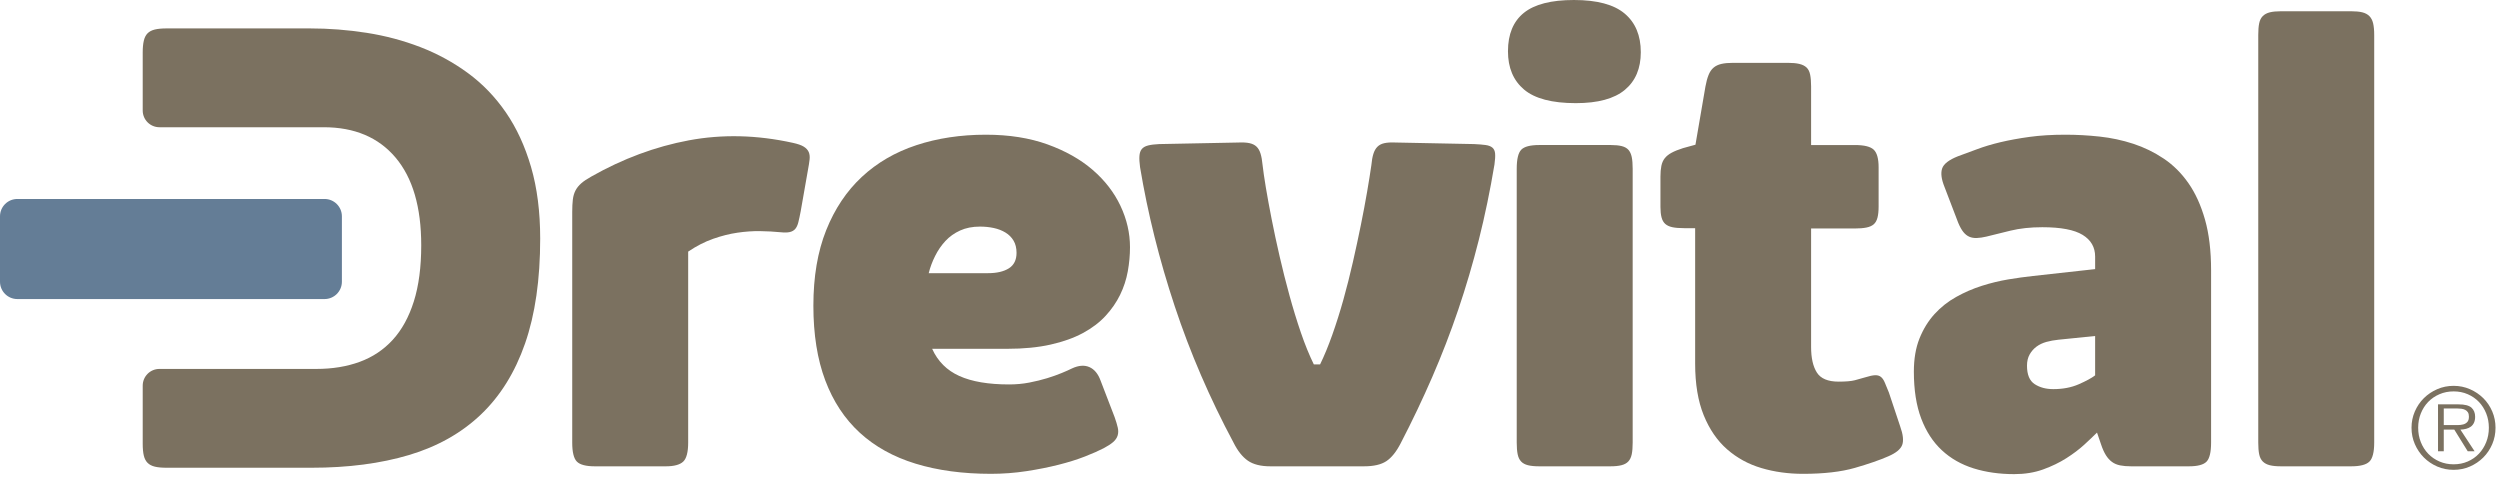 <?xml version="1.0" encoding="UTF-8" standalone="no"?><!DOCTYPE svg PUBLIC "-//W3C//DTD SVG 1.1//EN" "http://www.w3.org/Graphics/SVG/1.1/DTD/svg11.dtd"><svg width="100%" height="100%" viewBox="0 0 391 75" version="1.1" xmlns="http://www.w3.org/2000/svg" xmlns:xlink="http://www.w3.org/1999/xlink" xml:space="preserve" style="fill-rule:evenodd;clip-rule:evenodd;stroke-linejoin:round;stroke-miterlimit:1.414;"><path d="M89.496,33.142c0,-0.749 0.032,-1.393 0.096,-1.931c0.065,-0.537 0.204,-1.009 0.415,-1.416c0.211,-0.407 0.513,-0.782 0.903,-1.125c0.389,-0.343 0.91,-0.692 1.56,-1.051c4.939,-2.802 10.029,-4.693 15.269,-5.671c5.239,-0.977 10.662,-0.846 16.267,0.392c0.75,0.164 1.312,0.358 1.687,0.586c0.374,0.228 0.635,0.505 0.782,0.832c0.147,0.325 0.196,0.717 0.147,1.172c-0.049,0.457 -0.139,1.026 -0.269,1.71l-1.125,6.405c-0.13,0.684 -0.252,1.255 -0.366,1.71c-0.115,0.458 -0.277,0.807 -0.488,1.051c-0.213,0.244 -0.498,0.408 -0.856,0.489c-0.36,0.082 -0.848,0.09 -1.466,0.025c-0.978,-0.097 -2.038,-0.155 -3.178,-0.172c-1.141,-0.016 -2.322,0.066 -3.544,0.246c-1.222,0.178 -2.486,0.496 -3.789,0.953c-1.303,0.456 -2.607,1.124 -3.91,2.003l0,29.867c0,1.5 -0.26,2.493 -0.779,2.982c-0.521,0.489 -1.431,0.733 -2.731,0.733l-11.067,0c-1.397,0 -2.339,-0.244 -2.827,-0.733c-0.488,-0.489 -0.731,-1.482 -0.731,-2.982l0,-36.075Z" style="fill:#7b7160;fill-rule:nonzero;"/><path d="M153.267,35.44c-1.173,0 -2.208,0.203 -3.104,0.611c-0.896,0.407 -1.661,0.954 -2.297,1.637c-0.637,0.686 -1.173,1.467 -1.613,2.346c-0.441,0.88 -0.775,1.777 -1.002,2.69l9.287,0c1.369,0 2.451,-0.253 3.251,-0.758c0.798,-0.505 1.198,-1.312 1.198,-2.42c0,-0.748 -0.156,-1.384 -0.465,-1.906c-0.31,-0.522 -0.733,-0.945 -1.271,-1.271c-0.537,-0.325 -1.148,-0.563 -1.833,-0.71c-0.684,-0.146 -1.402,-0.219 -2.151,-0.219m-7.479,19.113c0.881,1.956 2.298,3.372 4.253,4.252c1.955,0.881 4.546,1.321 7.773,1.321c1.107,0 2.166,-0.098 3.177,-0.293c1.009,-0.197 1.938,-0.424 2.786,-0.685c0.847,-0.261 1.605,-0.53 2.273,-0.808c0.667,-0.274 1.198,-0.512 1.589,-0.708c1.042,-0.49 1.955,-0.561 2.736,-0.221c0.783,0.343 1.37,1.052 1.761,2.129l2.199,5.719c0.228,0.652 0.392,1.196 0.489,1.636c0.098,0.44 0.089,0.849 -0.024,1.222c-0.114,0.375 -0.351,0.718 -0.709,1.028c-0.36,0.31 -0.848,0.627 -1.467,0.953c-0.75,0.391 -1.727,0.823 -2.932,1.295c-1.206,0.472 -2.583,0.903 -4.131,1.295c-1.548,0.391 -3.226,0.725 -5.035,1.002c-1.809,0.276 -3.659,0.416 -5.548,0.416c-4.4,0 -8.327,-0.531 -11.781,-1.589c-3.454,-1.058 -6.362,-2.672 -8.725,-4.839c-2.363,-2.167 -4.163,-4.896 -5.402,-8.188c-1.239,-3.291 -1.857,-7.185 -1.857,-11.682c0,-4.53 0.667,-8.464 2.004,-11.807c1.336,-3.339 3.194,-6.117 5.573,-8.333c2.379,-2.216 5.221,-3.87 8.53,-4.962c3.307,-1.091 6.933,-1.638 10.876,-1.638c3.618,0 6.827,0.506 9.63,1.515c2.803,1.011 5.156,2.339 7.064,3.984c1.906,1.646 3.356,3.52 4.35,5.623c0.993,2.102 1.491,4.26 1.491,6.477c0,1.238 -0.115,2.493 -0.343,3.763c-0.228,1.27 -0.627,2.493 -1.197,3.666c-0.571,1.173 -1.328,2.272 -2.273,3.299c-0.946,1.028 -2.127,1.924 -3.544,2.689c-1.418,0.767 -3.104,1.369 -5.06,1.808c-1.955,0.441 -4.22,0.661 -6.794,0.661l-11.732,0Z" style="fill:#7b7160;fill-rule:nonzero;"/><path d="M198.689,72.932c-1.5,0 -2.673,-0.293 -3.52,-0.879c-0.848,-0.587 -1.597,-1.532 -2.249,-2.836c-3.715,-6.942 -6.779,-14.045 -9.189,-21.312c-2.412,-7.266 -4.221,-14.518 -5.426,-21.754c-0.098,-0.715 -0.131,-1.301 -0.098,-1.758c0.032,-0.457 0.154,-0.815 0.366,-1.076c0.212,-0.26 0.538,-0.448 0.979,-0.562c0.439,-0.114 1.018,-0.187 1.735,-0.22l12.415,-0.245c0.685,-0.031 1.255,0 1.712,0.098c0.455,0.098 0.822,0.277 1.099,0.538c0.277,0.261 0.49,0.627 0.636,1.101c0.147,0.472 0.252,1.067 0.318,1.783c0.097,0.88 0.269,2.053 0.512,3.52c0.245,1.466 0.545,3.111 0.905,4.937c0.358,1.826 0.774,3.764 1.246,5.817c0.473,2.053 0.985,4.09 1.54,6.11c0.554,2.021 1.149,3.96 1.784,5.818c0.636,1.856 1.312,3.519 2.03,4.985l0.976,0c0.653,-1.336 1.288,-2.876 1.907,-4.619c0.617,-1.744 1.198,-3.576 1.737,-5.499c0.535,-1.923 1.032,-3.886 1.488,-5.891c0.457,-2.004 0.872,-3.935 1.247,-5.793c0.375,-1.857 0.702,-3.592 0.979,-5.206c0.276,-1.612 0.496,-2.989 0.66,-4.13c0.065,-0.717 0.17,-1.311 0.317,-1.784c0.147,-0.472 0.359,-0.847 0.636,-1.124c0.277,-0.278 0.644,-0.465 1.1,-0.563c0.457,-0.098 1.027,-0.129 1.711,-0.098l12.316,0.245c0.718,0.033 1.313,0.082 1.785,0.147c0.473,0.065 0.832,0.204 1.077,0.416c0.243,0.212 0.383,0.521 0.415,0.928c0.033,0.408 0,0.971 -0.098,1.686c-0.685,4.107 -1.499,8.034 -2.444,11.782c-0.946,3.746 -2.022,7.398 -3.225,10.948c-1.206,3.553 -2.559,7.056 -4.058,10.51c-1.5,3.456 -3.146,6.909 -4.936,10.363c-0.685,1.337 -1.437,2.273 -2.25,2.811c-0.814,0.538 -1.971,0.806 -3.471,0.806l-14.664,0Z" style="fill:#7b7160;fill-rule:nonzero;"/><path d="M240.734,72.932c-0.717,0 -1.302,-0.057 -1.76,-0.171c-0.456,-0.114 -0.815,-0.309 -1.074,-0.585c-0.262,-0.277 -0.44,-0.653 -0.537,-1.126c-0.098,-0.471 -0.147,-1.082 -0.147,-1.833l0,-42.82c0,-1.499 0.237,-2.493 0.709,-2.982c0.471,-0.489 1.408,-0.733 2.809,-0.733l11.194,0c0.684,0 1.255,0.057 1.712,0.17c0.456,0.115 0.806,0.311 1.051,0.588c0.244,0.277 0.415,0.652 0.514,1.124c0.097,0.472 0.146,1.084 0.146,1.833l0,42.82c0,0.751 -0.049,1.362 -0.146,1.833c-0.099,0.473 -0.278,0.849 -0.539,1.126c-0.261,0.276 -0.62,0.471 -1.075,0.585c-0.457,0.114 -1.027,0.171 -1.71,0.171l-11.147,0Zm5.427,-72.932c3.617,0 6.264,0.709 7.943,2.127c1.678,1.417 2.517,3.429 2.517,6.037c0,2.541 -0.83,4.506 -2.493,5.89c-1.663,1.386 -4.22,2.078 -7.674,2.078c-3.715,0 -6.411,-0.709 -8.091,-2.127c-1.678,-1.418 -2.516,-3.413 -2.516,-5.988c0,-2.672 0.831,-4.675 2.492,-6.012c1.663,-1.336 4.269,-2.005 7.822,-2.005" style="fill:#7b7160;fill-rule:nonzero;"/><path d="M259.694,27.619c0,-0.652 0.049,-1.215 0.146,-1.687c0.098,-0.472 0.277,-0.87 0.537,-1.197c0.262,-0.325 0.619,-0.611 1.077,-0.855c0.456,-0.245 1.043,-0.481 1.759,-0.71l1.956,-0.538l1.559,-9.091c0.13,-0.716 0.293,-1.321 0.489,-1.808c0.194,-0.489 0.453,-0.872 0.78,-1.15c0.323,-0.277 0.73,-0.472 1.217,-0.586c0.488,-0.114 1.105,-0.171 1.853,-0.171l8.531,0c0.747,0 1.356,0.057 1.828,0.171c0.471,0.114 0.845,0.302 1.121,0.562c0.277,0.262 0.463,0.635 0.561,1.124c0.098,0.489 0.147,1.093 0.147,1.809l0,9.19l6.843,0c1.466,0 2.453,0.244 2.958,0.733c0.506,0.489 0.758,1.402 0.758,2.736l0,6.16c0,0.685 -0.057,1.256 -0.172,1.712c-0.115,0.456 -0.309,0.806 -0.586,1.05c-0.277,0.245 -0.661,0.415 -1.149,0.513c-0.49,0.098 -1.092,0.147 -1.809,0.147l-6.843,0l0,18.526c0,1.727 0.302,3.065 0.905,4.008c0.603,0.946 1.735,1.419 3.396,1.419c1.141,0 1.987,-0.074 2.543,-0.22c0.553,-0.148 1.107,-0.302 1.66,-0.465c0.62,-0.195 1.118,-0.3 1.492,-0.318c0.374,-0.017 0.684,0.074 0.93,0.269c0.244,0.196 0.446,0.497 0.611,0.905c0.162,0.407 0.374,0.921 0.634,1.541l1.759,5.278c0.458,1.271 0.564,2.24 0.319,2.908c-0.245,0.668 -0.97,1.263 -2.177,1.783c-1.335,0.587 -3.078,1.191 -5.229,1.81c-2.15,0.618 -4.855,0.929 -8.11,0.929c-2.308,0 -4.478,-0.301 -6.509,-0.905c-2.032,-0.602 -3.82,-1.581 -5.363,-2.932c-1.543,-1.353 -2.763,-3.129 -3.656,-5.329c-0.894,-2.2 -1.34,-4.896 -1.34,-8.089l0,-21.167l-1.712,0c-0.75,0 -1.361,-0.049 -1.832,-0.147c-0.473,-0.098 -0.848,-0.269 -1.126,-0.513c-0.276,-0.245 -0.471,-0.586 -0.585,-1.026c-0.115,-0.44 -0.171,-0.986 -0.171,-1.637l0,-4.742Z" style="fill:#7b7160;fill-rule:nonzero;"/><path d="M327.679,52.549l-5.767,0.586c-0.653,0.066 -1.271,0.181 -1.858,0.341c-0.587,0.165 -1.1,0.41 -1.54,0.734c-0.441,0.327 -0.799,0.734 -1.075,1.223c-0.279,0.489 -0.416,1.076 -0.416,1.759c0,1.402 0.398,2.363 1.197,2.885c0.799,0.521 1.768,0.782 2.91,0.782c1.497,0 2.826,-0.253 3.983,-0.758c1.155,-0.506 2.011,-0.97 2.566,-1.394l0,-6.158Zm-23.561,-23.317c-0.488,-1.206 -0.611,-2.167 -0.366,-2.884c0.243,-0.716 1.066,-1.351 2.468,-1.907c0.91,-0.325 1.907,-0.692 2.981,-1.1c1.075,-0.407 2.298,-0.773 3.667,-1.1c1.368,-0.323 2.884,-0.602 4.547,-0.83c1.66,-0.227 3.535,-0.343 5.62,-0.343c1.759,0 3.543,0.097 5.353,0.293c1.808,0.196 3.56,0.57 5.255,1.125c1.693,0.554 3.282,1.329 4.766,2.323c1.482,0.994 2.77,2.271 3.861,3.837c1.092,1.563 1.956,3.462 2.59,5.694c0.636,2.232 0.954,4.881 0.954,7.944l0,26.933c0,1.5 -0.237,2.493 -0.709,2.982c-0.473,0.489 -1.392,0.733 -2.761,0.733l-9.043,0c-0.652,0 -1.223,-0.049 -1.712,-0.146c-0.489,-0.098 -0.913,-0.278 -1.27,-0.538c-0.36,-0.261 -0.678,-0.612 -0.954,-1.051c-0.276,-0.441 -0.529,-1.001 -0.757,-1.686l-0.636,-1.858c-0.522,0.522 -1.182,1.15 -1.979,1.882c-0.8,0.734 -1.736,1.441 -2.812,2.126c-1.075,0.685 -2.289,1.271 -3.641,1.761c-1.353,0.489 -2.859,0.732 -4.521,0.732c-2.315,0 -4.433,-0.301 -6.355,-0.903c-1.923,-0.604 -3.577,-1.547 -4.961,-2.835c-1.387,-1.288 -2.462,-2.94 -3.227,-4.962c-0.766,-2.021 -1.148,-4.465 -1.148,-7.334c0,-1.987 0.292,-3.714 0.879,-5.181c0.587,-1.466 1.369,-2.736 2.346,-3.813c0.979,-1.076 2.11,-1.97 3.398,-2.687c1.288,-0.718 2.623,-1.297 4.007,-1.736c1.387,-0.44 2.764,-0.773 4.132,-1.003c1.368,-0.227 2.655,-0.405 3.861,-0.536l9.728,-1.075l0,-1.957c0,-1.466 -0.652,-2.598 -1.956,-3.397c-1.303,-0.798 -3.406,-1.198 -6.305,-1.198c-1.858,0 -3.519,0.18 -4.986,0.539c-1.467,0.358 -2.721,0.667 -3.764,0.929c-0.554,0.13 -1.052,0.202 -1.491,0.219c-0.441,0.017 -0.83,-0.048 -1.172,-0.195c-0.343,-0.147 -0.653,-0.392 -0.929,-0.734c-0.277,-0.342 -0.546,-0.823 -0.807,-1.442l-2.151,-5.621Z" style="fill:#7b7160;fill-rule:nonzero;"/><path d="M356.749,72.932c-0.716,0 -1.3,-0.057 -1.756,-0.171c-0.455,-0.114 -0.82,-0.309 -1.096,-0.585c-0.277,-0.277 -0.463,-0.653 -0.561,-1.126c-0.097,-0.471 -0.145,-1.082 -0.145,-1.833l0,-63.742c0,-0.749 0.048,-1.36 0.145,-1.833c0.098,-0.472 0.284,-0.847 0.561,-1.124c0.276,-0.277 0.641,-0.472 1.096,-0.587c0.456,-0.114 1.04,-0.171 1.756,-0.171l10.97,0c0.713,0 1.297,0.057 1.755,0.171c0.454,0.115 0.818,0.31 1.095,0.587c0.277,0.277 0.472,0.652 0.586,1.124c0.113,0.473 0.171,1.084 0.171,1.833l0,63.742c0,1.5 -0.253,2.494 -0.757,2.982c-0.504,0.489 -1.454,0.733 -2.85,0.733l-10.97,0Z" style="fill:#7b7160;fill-rule:nonzero;"/><path d="M83.058,26.124c-0.952,-3.264 -2.264,-6.11 -3.937,-8.539c-1.674,-2.428 -3.652,-4.479 -5.931,-6.152c-2.281,-1.674 -4.759,-3.027 -7.432,-4.061c-2.675,-1.034 -5.481,-1.779 -8.417,-2.24c-2.938,-0.458 -5.899,-0.689 -8.884,-0.689l-22.395,0c-0.756,0 -1.371,0.059 -1.846,0.172c-0.476,0.116 -0.854,0.313 -1.133,0.592c-0.278,0.279 -0.475,0.664 -0.589,1.157c-0.116,0.491 -0.173,1.099 -0.173,1.82l0,9.102c0,1.443 1.17,2.613 2.613,2.613l25.688,0c4.824,0 8.572,1.582 11.247,4.749c2.674,3.167 4.012,7.736 4.012,13.707c0,3.414 -0.386,6.343 -1.157,8.787c-0.771,2.444 -1.871,4.447 -3.298,6.004c-1.427,1.559 -3.15,2.707 -5.168,3.446c-2.018,0.738 -4.274,1.107 -6.767,1.107l-8.024,0l-16.533,0c-1.443,0 -2.613,1.17 -2.613,2.613l0,9.102c0,0.754 0.057,1.369 0.173,1.846c0.114,0.476 0.311,0.853 0.589,1.131c0.279,0.28 0.657,0.476 1.133,0.592c0.475,0.115 1.09,0.171 1.846,0.171l22.641,0c5.741,0 10.836,-0.665 15.282,-1.993c4.446,-1.329 8.187,-3.438 11.223,-6.325c3.034,-2.888 5.34,-6.596 6.915,-11.124c1.574,-4.528 2.363,-9.991 2.363,-16.389c0,-4.201 -0.477,-7.933 -1.428,-11.199" style="fill:#7b7160;fill-rule:nonzero;"/><path d="M383.575,66.482l0.831,0c0.3,0 0.581,-0.034 0.841,-0.104c0.259,-0.07 0.474,-0.196 0.64,-0.381c0.168,-0.185 0.252,-0.462 0.252,-0.833c0,-0.288 -0.054,-0.516 -0.164,-0.683c-0.111,-0.168 -0.251,-0.296 -0.426,-0.382c-0.173,-0.086 -0.368,-0.145 -0.59,-0.173c-0.218,-0.028 -0.438,-0.043 -0.658,-0.043l-2.097,0l0,2.599l1.371,0Zm3.448,4.091l-1.074,0l-2.097,-3.381l-1.648,0l0,3.381l-0.9,0l0,-7.331l3.206,0c0.97,0 1.646,0.172 2.028,0.519c0.381,0.347 0.572,0.821 0.572,1.422c0,0.358 -0.058,0.663 -0.175,0.918c-0.115,0.254 -0.277,0.459 -0.484,0.615c-0.207,0.156 -0.454,0.272 -0.737,0.347c-0.283,0.075 -0.585,0.119 -0.909,0.129l2.218,3.381Zm-3.275,2.045c0.797,0 1.532,-0.147 2.209,-0.442c0.676,-0.295 1.257,-0.7 1.743,-1.214c0.484,-0.513 0.866,-1.117 1.143,-1.811c0.277,-0.693 0.415,-1.444 0.415,-2.253c0,-0.797 -0.138,-1.542 -0.415,-2.236c-0.277,-0.693 -0.659,-1.294 -1.143,-1.803c-0.486,-0.507 -1.067,-0.91 -1.743,-1.203c-0.677,-0.296 -1.412,-0.442 -2.209,-0.442c-0.798,0 -1.537,0.146 -2.219,0.442c-0.683,0.293 -1.269,0.696 -1.76,1.203c-0.491,0.509 -0.875,1.11 -1.152,1.803c-0.277,0.694 -0.415,1.439 -0.415,2.236c0,0.809 0.138,1.56 0.415,2.253c0.277,0.694 0.661,1.298 1.152,1.811c0.491,0.514 1.077,0.919 1.76,1.214c0.682,0.295 1.421,0.442 2.219,0.442m0,0.865c-0.913,0 -1.768,-0.172 -2.565,-0.518c-0.798,-0.347 -1.494,-0.817 -2.089,-1.412c-0.596,-0.596 -1.066,-1.293 -1.413,-2.09c-0.346,-0.797 -0.52,-1.652 -0.52,-2.565c0,-0.901 0.174,-1.751 0.52,-2.548c0.347,-0.797 0.817,-1.491 1.413,-2.08c0.595,-0.589 1.291,-1.056 2.089,-1.403c0.797,-0.348 1.652,-0.521 2.565,-0.521c0.901,0 1.75,0.173 2.547,0.521c0.797,0.347 1.492,0.814 2.089,1.403c0.595,0.589 1.061,1.283 1.404,2.08c0.34,0.797 0.511,1.647 0.511,2.548c0,0.913 -0.171,1.768 -0.511,2.565c-0.343,0.797 -0.809,1.494 -1.404,2.09c-0.597,0.595 -1.292,1.065 -2.089,1.412c-0.797,0.346 -1.646,0.518 -2.547,0.518" style="fill:#7b7160;fill-rule:nonzero;"/><path d="M50.758,46.773l-48.045,0c-1.499,0 -2.713,-1.216 -2.713,-2.715l0,-10.225c0,-1.499 1.214,-2.714 2.713,-2.714l48.045,0c1.499,0 2.715,1.215 2.715,2.714l0,10.225c0,1.499 -1.216,2.715 -2.715,2.715" style="fill:#647d96;fill-rule:nonzero;"/></svg>